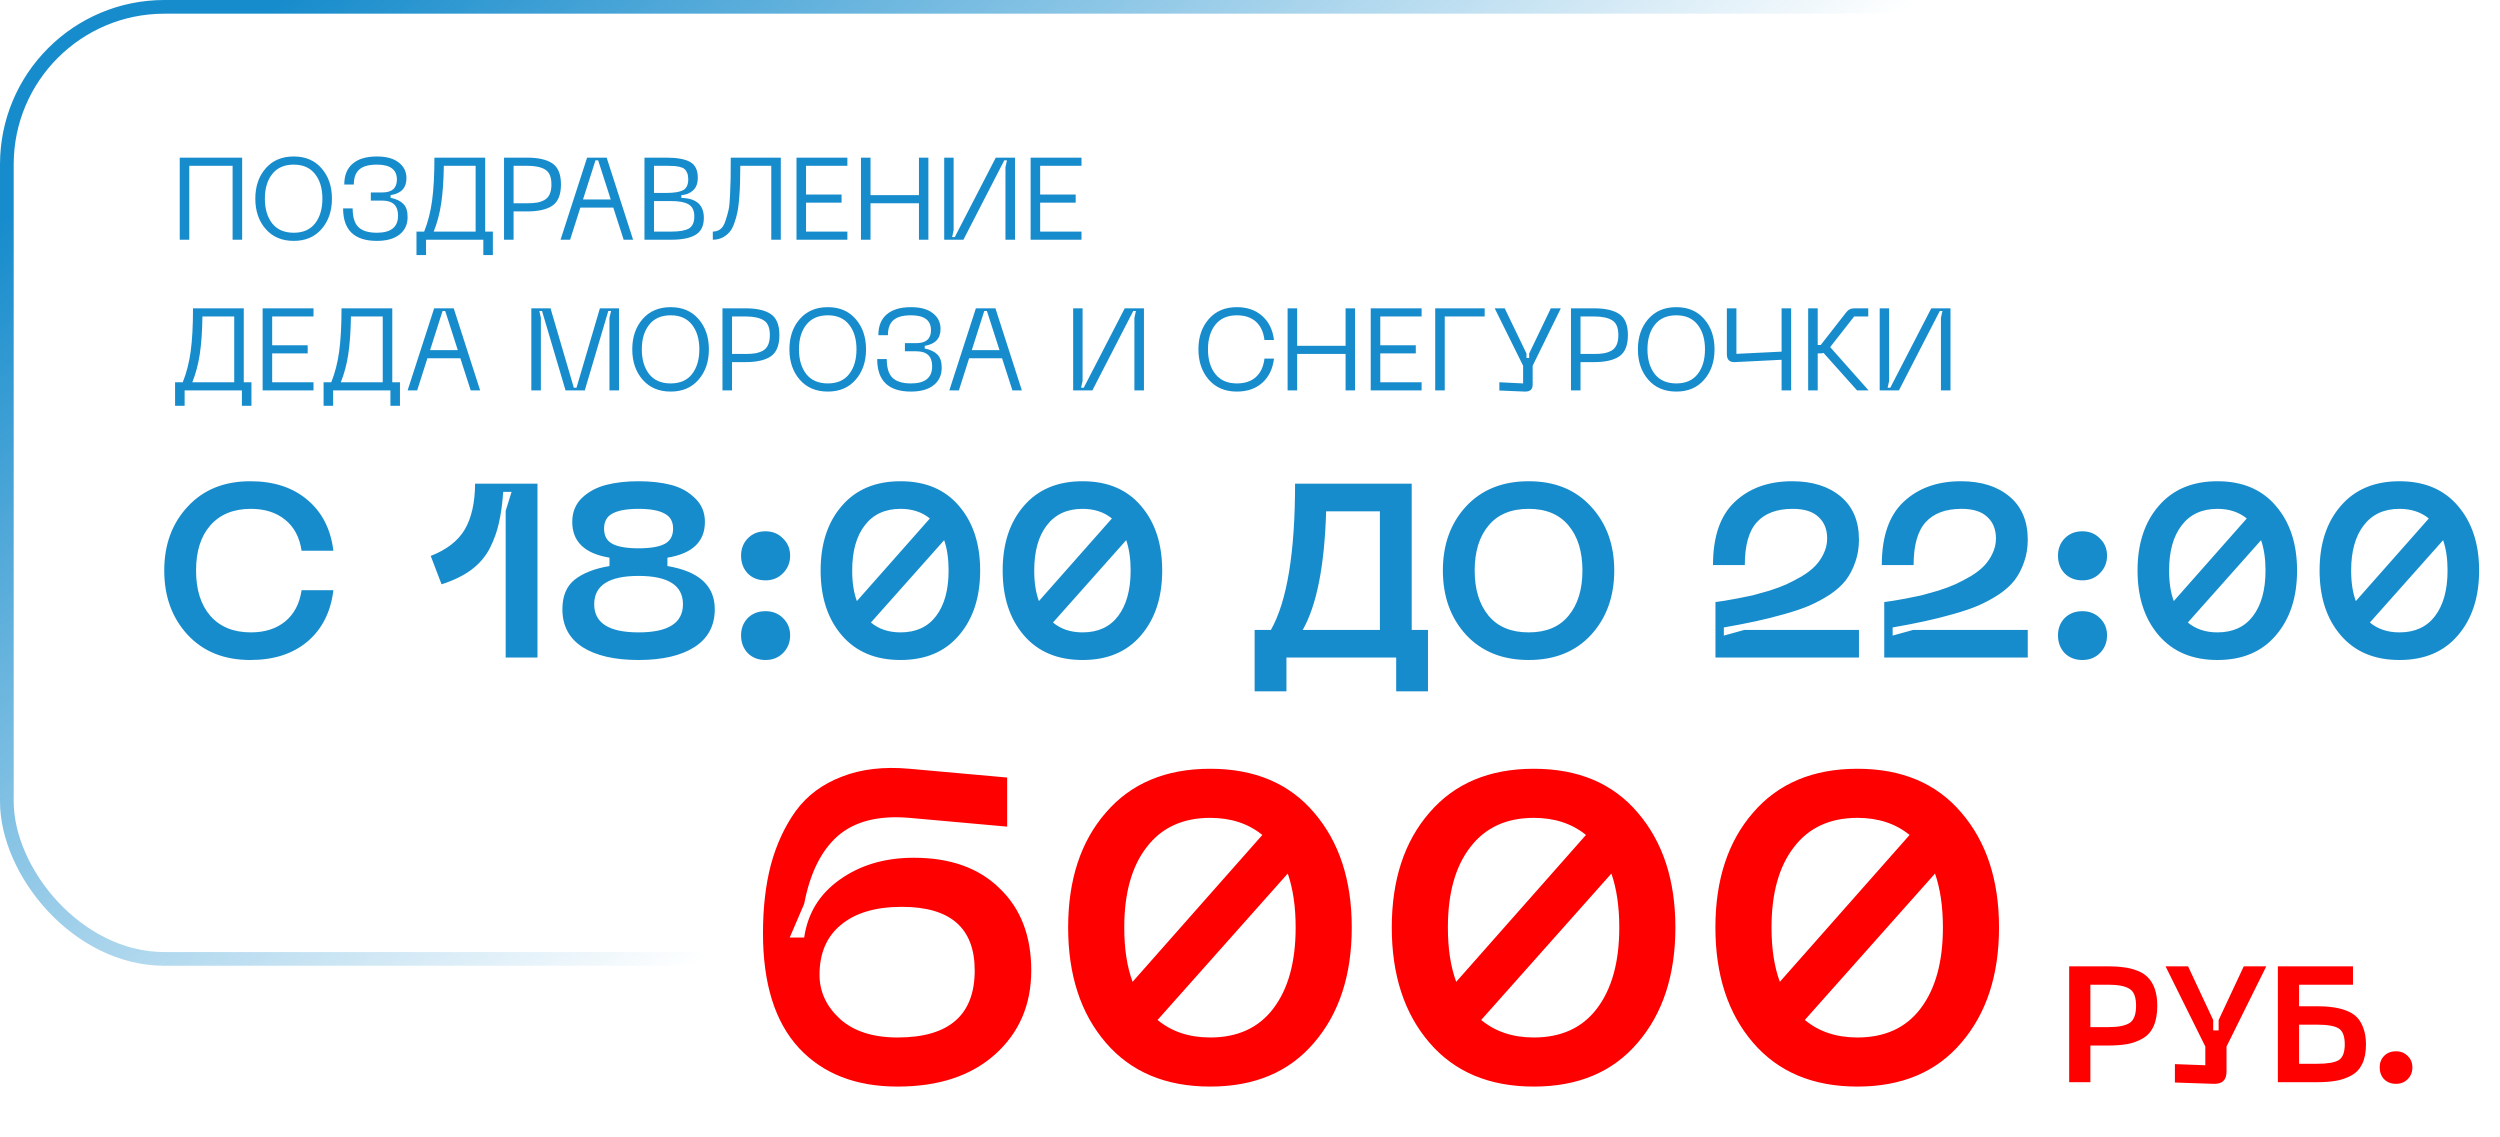 <?xml version="1.0" encoding="UTF-8"?> <svg xmlns="http://www.w3.org/2000/svg" width="365" height="166" viewBox="0 0 365 166" fill="none"> <rect x="1" y="1" width="352" height="139" rx="23" stroke="url(#paint0_linear_207_91)" stroke-width="2"></rect> <path d="M35.353 23.015V35H33.959V24.205H27.635V35H26.241V23.015H35.353ZM37.277 28.999C37.277 27.208 37.781 25.735 38.79 24.579C39.799 23.423 41.164 22.845 42.887 22.845C44.598 22.845 45.953 23.423 46.95 24.579C47.959 25.735 48.463 27.208 48.463 28.999C48.463 30.801 47.959 32.28 46.95 33.436C45.953 34.592 44.598 35.17 42.887 35.17C41.164 35.17 39.799 34.592 38.79 33.436C37.781 32.28 37.277 30.801 37.277 28.999ZM38.671 28.999C38.671 30.495 39.028 31.702 39.742 32.62C40.467 33.527 41.516 33.98 42.887 33.98C44.247 33.98 45.284 33.527 45.998 32.62C46.712 31.702 47.069 30.495 47.069 28.999C47.069 27.514 46.712 26.319 45.998 25.412C45.284 24.494 44.247 24.035 42.887 24.035C41.516 24.035 40.467 24.494 39.742 25.412C39.028 26.319 38.671 27.514 38.671 28.999ZM50.093 30.427H51.487C51.487 31.708 51.771 32.62 52.337 33.164C52.904 33.708 53.8 33.98 55.023 33.98C57.086 33.98 58.117 33.147 58.117 31.481C58.117 30.019 57.347 29.288 55.806 29.288H54.139V28.098H55.806C57.233 28.098 57.947 27.469 57.947 26.211C57.947 24.76 56.973 24.035 55.023 24.035C53.845 24.035 52.989 24.273 52.456 24.749C51.924 25.214 51.657 25.945 51.657 26.942H50.264C50.264 25.605 50.672 24.59 51.487 23.899C52.303 23.196 53.482 22.845 55.023 22.845C56.417 22.845 57.483 23.14 58.219 23.729C58.968 24.307 59.342 25.072 59.342 26.024C59.342 27.429 58.571 28.251 57.029 28.489V28.88C57.857 29.05 58.474 29.345 58.883 29.764C59.302 30.172 59.511 30.812 59.511 31.685C59.511 32.762 59.12 33.612 58.339 34.235C57.556 34.858 56.452 35.17 55.023 35.17C51.737 35.17 50.093 33.589 50.093 30.427ZM70.836 33.81H71.958V37.244H70.564V35H62.2V37.244H60.806V33.81H61.928C62.472 32.461 62.858 30.96 63.084 29.305C63.311 27.639 63.424 25.542 63.424 23.015H70.836V33.81ZM63.322 33.81H69.442V24.205H64.801C64.767 26.392 64.637 28.234 64.41 29.73C64.183 31.215 63.821 32.575 63.322 33.81ZM76.955 23.015C78.598 23.015 79.833 23.298 80.661 23.865C81.488 24.432 81.902 25.452 81.902 26.925C81.902 28.41 81.488 29.441 80.661 30.019C79.833 30.586 78.598 30.869 76.955 30.869H74.983V35H73.589V23.015H76.955ZM76.972 29.679C77.538 29.679 78.014 29.645 78.4 29.577C78.785 29.509 79.148 29.384 79.488 29.203C79.828 29.01 80.083 28.727 80.253 28.353C80.423 27.979 80.508 27.503 80.508 26.925C80.508 25.848 80.207 25.129 79.607 24.766C79.017 24.392 78.139 24.205 76.972 24.205H74.983V29.679H76.972ZM91.054 35L89.541 30.308H84.73L83.234 35H81.84L85.716 23.015H88.572L92.431 35H91.054ZM85.121 29.118H89.167L87.331 23.406H86.94L85.121 29.118ZM94.092 35V23.015H97.271C98.846 23.015 100.008 23.225 100.756 23.644C101.504 24.063 101.878 24.834 101.878 25.956C101.878 26.761 101.651 27.373 101.198 27.792C100.744 28.211 100.172 28.444 99.481 28.489V28.897C101.668 28.942 102.762 29.917 102.762 31.821C102.762 32.977 102.359 33.799 101.555 34.286C100.75 34.762 99.577 35 98.036 35H94.092ZM95.486 28.166H97.322C98.41 28.166 99.209 28.036 99.719 27.775C100.229 27.503 100.484 26.97 100.484 26.177C100.484 25.814 100.433 25.508 100.331 25.259C100.229 25.01 100.098 24.817 99.94 24.681C99.792 24.545 99.566 24.443 99.26 24.375C98.965 24.296 98.682 24.25 98.41 24.239C98.138 24.216 97.775 24.205 97.322 24.205H95.486V28.166ZM95.486 33.81H98.087C99.209 33.81 100.036 33.663 100.569 33.368C101.101 33.062 101.368 32.467 101.368 31.583C101.368 30.756 101.096 30.178 100.552 29.849C100.008 29.52 99.186 29.356 98.087 29.356H95.486V33.81ZM113.998 23.015V35H112.604V24.205H108.082C108.082 25.168 108.07 25.979 108.048 26.636C108.036 27.293 107.997 28.036 107.929 28.863C107.872 29.679 107.787 30.359 107.674 30.903C107.572 31.447 107.419 32.002 107.215 32.569C107.022 33.124 106.784 33.566 106.501 33.895C106.229 34.212 105.883 34.479 105.464 34.694C105.056 34.898 104.591 35 104.07 35V33.81C104.489 33.81 104.852 33.697 105.158 33.47C105.475 33.232 105.724 32.835 105.906 32.28C106.098 31.713 106.251 31.181 106.365 30.682C106.478 30.183 106.552 29.441 106.586 28.455C106.631 27.469 106.659 26.676 106.671 26.075C106.682 25.463 106.688 24.545 106.688 23.321C106.688 23.185 106.688 23.083 106.688 23.015H113.998ZM116.288 35V23.015H123.717V24.205H117.682V28.404H122.867V29.594H117.682V33.81H123.717V35H116.288ZM134.167 23.015H135.544V35H134.167V29.679H127.095V35H125.701V23.015H127.095V28.489H134.167V23.015ZM148.19 35H146.796V24.409L147.017 23.406H146.626L140.659 35H137.854V23.015H139.231V33.606L139.01 34.609H139.401L145.385 23.015H148.19V35ZM150.47 35V23.015H157.899V24.205H151.864V28.404H157.049V29.594H151.864V33.81H157.899V35H150.47ZM35.591 55.81H36.713V59.244H35.319V57H26.955V59.244H25.561V55.81H26.683C27.227 54.461 27.612 52.96 27.839 51.305C28.066 49.639 28.179 47.542 28.179 45.015H35.591V55.81ZM28.077 55.81H34.197V46.205H29.556C29.522 48.392 29.392 50.234 29.165 51.73C28.938 53.215 28.576 54.575 28.077 55.81ZM38.343 57V45.015H45.773V46.205H39.737V50.404H44.922V51.594H39.737V55.81H45.773V57H38.343ZM57.273 55.81H58.395V59.244H57.001V57H48.637V59.244H47.243V55.81H48.365C48.909 54.461 49.294 52.96 49.521 51.305C49.747 49.639 49.861 47.542 49.861 45.015H57.273V55.81ZM49.759 55.81H55.879V46.205H51.238C51.204 48.392 51.073 50.234 50.847 51.73C50.62 53.215 50.257 54.575 49.759 55.81ZM68.725 57L67.212 52.308H62.401L60.905 57H59.511L63.387 45.015H66.243L70.102 57H68.725ZM62.792 51.118H66.838L65.002 45.406H64.611L62.792 51.118ZM77.573 57V45.015H80.378L83.778 56.609H84.169L87.586 45.015H90.374V57H88.98V46.409L89.218 45.406H88.81L85.376 57H82.571L79.137 45.406H78.746L78.967 46.409V57H77.573ZM92.311 50.999C92.311 49.208 92.816 47.735 93.824 46.579C94.833 45.423 96.199 44.845 97.921 44.845C99.633 44.845 100.987 45.423 101.984 46.579C102.993 47.735 103.497 49.208 103.497 50.999C103.497 52.801 102.993 54.28 101.984 55.436C100.987 56.592 99.633 57.17 97.921 57.17C96.199 57.17 94.833 56.592 93.824 55.436C92.816 54.28 92.311 52.801 92.311 50.999ZM93.705 50.999C93.705 52.495 94.062 53.702 94.776 54.62C95.502 55.527 96.55 55.98 97.921 55.98C99.281 55.98 100.318 55.527 101.032 54.62C101.746 53.702 102.103 52.495 102.103 50.999C102.103 49.514 101.746 48.319 101.032 47.412C100.318 46.494 99.281 46.035 97.921 46.035C96.55 46.035 95.502 46.494 94.776 47.412C94.062 48.319 93.705 49.514 93.705 50.999ZM108.846 45.015C110.49 45.015 111.725 45.298 112.552 45.865C113.38 46.432 113.793 47.452 113.793 48.925C113.793 50.41 113.38 51.441 112.552 52.019C111.725 52.586 110.49 52.869 108.846 52.869H106.874V57H105.48V45.015H108.846ZM108.863 51.679C109.43 51.679 109.906 51.645 110.291 51.577C110.677 51.509 111.039 51.384 111.379 51.203C111.719 51.01 111.974 50.727 112.144 50.353C112.314 49.979 112.399 49.503 112.399 48.925C112.399 47.848 112.099 47.129 111.498 46.766C110.909 46.392 110.031 46.205 108.863 46.205H106.874V51.679H108.863ZM115.255 50.999C115.255 49.208 115.759 47.735 116.768 46.579C117.776 45.423 119.142 44.845 120.865 44.845C122.576 44.845 123.93 45.423 124.928 46.579C125.936 47.735 126.441 49.208 126.441 50.999C126.441 52.801 125.936 54.28 124.928 55.436C123.93 56.592 122.576 57.17 120.865 57.17C119.142 57.17 117.776 56.592 116.768 55.436C115.759 54.28 115.255 52.801 115.255 50.999ZM116.649 50.999C116.649 52.495 117.006 53.702 117.72 54.62C118.445 55.527 119.493 55.98 120.865 55.98C122.225 55.98 123.262 55.527 123.976 54.62C124.69 53.702 125.047 52.495 125.047 50.999C125.047 49.514 124.69 48.319 123.976 47.412C123.262 46.494 122.225 46.035 120.865 46.035C119.493 46.035 118.445 46.494 117.72 47.412C117.006 48.319 116.649 49.514 116.649 50.999ZM128.071 52.427H129.465C129.465 53.708 129.748 54.62 130.315 55.164C130.882 55.708 131.777 55.98 133.001 55.98C135.064 55.98 136.095 55.147 136.095 53.481C136.095 52.019 135.324 51.288 133.783 51.288H132.117V50.098H133.783C135.211 50.098 135.925 49.469 135.925 48.211C135.925 46.76 134.95 46.035 133.001 46.035C131.822 46.035 130.967 46.273 130.434 46.749C129.901 47.214 129.635 47.945 129.635 48.942H128.241C128.241 47.605 128.649 46.59 129.465 45.899C130.281 45.196 131.46 44.845 133.001 44.845C134.395 44.845 135.46 45.14 136.197 45.729C136.945 46.307 137.319 47.072 137.319 48.024C137.319 49.429 136.548 50.251 135.007 50.489V50.88C135.834 51.05 136.452 51.345 136.86 51.764C137.279 52.172 137.489 52.812 137.489 53.685C137.489 54.762 137.098 55.612 136.316 56.235C135.534 56.858 134.429 57.17 133.001 57.17C129.714 57.17 128.071 55.589 128.071 52.427ZM147.815 57L146.302 52.308H141.491L139.995 57H138.601L142.477 45.015H145.333L149.192 57H147.815ZM141.882 51.118H145.928L144.092 45.406H143.701L141.882 51.118ZM167.016 57H165.622V46.409L165.843 45.406H165.452L159.485 57H156.68V45.015H158.057V55.606L157.836 56.609H158.227L164.211 45.015H167.016V57ZM176.483 55.436C175.475 54.269 174.97 52.79 174.97 50.999C174.97 49.208 175.475 47.735 176.483 46.579C177.492 45.423 178.858 44.845 180.58 44.845C182.099 44.845 183.334 45.276 184.286 46.137C185.25 46.987 185.822 48.154 186.003 49.639H184.609C184.473 48.483 184.06 47.593 183.368 46.97C182.677 46.347 181.748 46.035 180.58 46.035C179.22 46.035 178.178 46.488 177.452 47.395C176.727 48.302 176.364 49.503 176.364 50.999C176.364 52.506 176.727 53.713 177.452 54.62C178.178 55.527 179.22 55.98 180.58 55.98C181.748 55.98 182.677 55.668 183.368 55.045C184.06 54.41 184.473 53.515 184.609 52.359H186.003C185.822 53.855 185.25 55.034 184.286 55.895C183.334 56.745 182.099 57.17 180.58 57.17C178.858 57.17 177.492 56.592 176.483 55.436ZM196.456 45.015H197.833V57H196.456V51.679H189.384V57H187.99V45.015H189.384V50.489H196.456V45.015ZM200.126 57V45.015H207.555V46.205H201.52V50.404H206.705V51.594H201.52V55.81H207.555V57H200.126ZM209.539 57V45.015H216.764V46.205H210.933V57H209.539ZM226.42 45.015H227.882L223.768 53.396V56.15C223.768 56.864 223.377 57.204 222.595 57.17L218.906 57.017V55.81L222.374 55.98V53.396L218.226 45.015H219.688L222.867 51.611V52.257H223.258V51.611L226.42 45.015ZM232.727 45.015C234.37 45.015 235.606 45.298 236.433 45.865C237.26 46.432 237.674 47.452 237.674 48.925C237.674 50.41 237.26 51.441 236.433 52.019C235.606 52.586 234.37 52.869 232.727 52.869H230.755V57H229.361V45.015H232.727ZM232.744 51.679C233.311 51.679 233.787 51.645 234.172 51.577C234.557 51.509 234.92 51.384 235.26 51.203C235.6 51.01 235.855 50.727 236.025 50.353C236.195 49.979 236.28 49.503 236.28 48.925C236.28 47.848 235.98 47.129 235.379 46.766C234.79 46.392 233.911 46.205 232.744 46.205H230.755V51.679H232.744ZM239.135 50.999C239.135 49.208 239.64 47.735 240.648 46.579C241.657 45.423 243.023 44.845 244.745 44.845C246.457 44.845 247.811 45.423 248.808 46.579C249.817 47.735 250.321 49.208 250.321 50.999C250.321 52.801 249.817 54.28 248.808 55.436C247.811 56.592 246.457 57.17 244.745 57.17C243.023 57.17 241.657 56.592 240.648 55.436C239.64 54.28 239.135 52.801 239.135 50.999ZM240.529 50.999C240.529 52.495 240.886 53.702 241.6 54.62C242.326 55.527 243.374 55.98 244.745 55.98C246.105 55.98 247.142 55.527 247.856 54.62C248.57 53.702 248.927 52.495 248.927 50.999C248.927 49.514 248.57 48.319 247.856 47.412C247.142 46.494 246.105 46.035 244.745 46.035C243.374 46.035 242.326 46.494 241.6 47.412C240.886 48.319 240.529 49.514 240.529 50.999ZM260.112 45.015H261.506V57H260.112V52.529L253.295 52.869C252.513 52.903 252.122 52.518 252.122 51.713V45.015H253.516V51.662L260.112 51.339V45.015ZM272.815 57H271.132L266.236 51.526C266.1 51.571 265.941 51.594 265.76 51.594H265.386V57H263.992V45.015H265.386V50.37H265.828L269.5 45.661C269.806 45.23 270.214 45.015 270.724 45.015H272.764V46.205H270.707L267.205 50.676L272.815 57ZM284.771 57H283.377V46.409L283.598 45.406H283.207L277.24 57H274.435V45.015H275.812V55.606L275.591 56.609H275.982L281.966 45.015H284.771V57Z" fill="#178CCC"></path> <path d="M23.98 83.292C23.98 79.524 25.12 76.416 27.4 73.968C29.68 71.496 32.728 70.26 36.544 70.26C39.976 70.26 42.76 71.172 44.896 72.996C47.032 74.796 48.292 77.268 48.676 80.412H44.032C43.744 78.444 42.94 76.932 41.62 75.876C40.324 74.82 38.656 74.292 36.616 74.292C34.096 74.292 32.128 75.096 30.712 76.704C29.32 78.288 28.624 80.484 28.624 83.292C28.624 86.1 29.32 88.308 30.712 89.916C32.128 91.524 34.096 92.328 36.616 92.328C38.656 92.328 40.324 91.8 41.62 90.744C42.94 89.664 43.744 88.14 44.032 86.172H48.676C48.292 89.34 47.032 91.836 44.896 93.66C42.76 95.46 39.976 96.36 36.544 96.36C32.728 96.36 29.68 95.136 27.4 92.688C25.12 90.216 23.98 87.084 23.98 83.292ZM62.885 81.168C65.213 80.256 66.868 78.972 67.853 77.316C68.837 75.636 69.341 73.404 69.365 70.62H78.472V96H73.829V74.58L74.692 71.808H73.469C73.349 73.536 73.144 75.024 72.856 76.272C72.593 77.52 72.148 78.768 71.525 80.016C70.9 81.24 70.001 82.296 68.825 83.184C67.648 84.048 66.197 84.756 64.469 85.308L62.885 81.168ZM82.109 88.944C82.109 87.024 82.709 85.584 83.909 84.624C85.133 83.664 86.825 83.004 88.985 82.644V81.42C85.361 80.82 83.549 79.08 83.549 76.2C83.549 74.784 84.017 73.62 84.953 72.708C85.913 71.796 87.089 71.16 88.481 70.8C89.873 70.44 91.457 70.26 93.233 70.26C95.009 70.26 96.593 70.44 97.985 70.8C99.377 71.16 100.541 71.808 101.477 72.744C102.437 73.656 102.917 74.808 102.917 76.2C102.917 79.08 101.093 80.82 97.445 81.42V82.644C102.053 83.412 104.357 85.512 104.357 88.944C104.357 91.368 103.361 93.216 101.369 94.488C99.401 95.736 96.689 96.36 93.233 96.36C89.753 96.36 87.029 95.736 85.061 94.488C83.093 93.216 82.109 91.368 82.109 88.944ZM88.193 77.172C88.193 78.228 88.601 78.972 89.417 79.404C90.233 79.836 91.505 80.052 93.233 80.052C94.961 80.052 96.233 79.836 97.049 79.404C97.865 78.972 98.273 78.228 98.273 77.172C98.273 76.14 97.853 75.408 97.013 74.976C96.197 74.52 94.937 74.292 93.233 74.292C91.529 74.292 90.257 74.52 89.417 74.976C88.601 75.408 88.193 76.14 88.193 77.172ZM86.753 88.224C86.753 90.96 88.913 92.328 93.233 92.328C97.553 92.328 99.713 90.96 99.713 88.224C99.713 85.464 97.553 84.084 93.233 84.084C88.913 84.084 86.753 85.464 86.753 88.224ZM111.76 84.732C110.704 84.732 109.84 84.396 109.168 83.724C108.52 83.028 108.196 82.164 108.196 81.132C108.196 80.124 108.52 79.284 109.168 78.612C109.84 77.916 110.704 77.568 111.76 77.568C112.792 77.568 113.644 77.916 114.316 78.612C115.012 79.284 115.36 80.124 115.36 81.132C115.36 82.14 115.012 82.992 114.316 83.688C113.644 84.384 112.792 84.732 111.76 84.732ZM111.76 96.36C110.704 96.36 109.84 96.024 109.168 95.352C108.52 94.656 108.196 93.792 108.196 92.76C108.196 91.752 108.52 90.912 109.168 90.24C109.84 89.568 110.704 89.232 111.76 89.232C112.792 89.232 113.644 89.568 114.316 90.24C115.012 90.912 115.36 91.752 115.36 92.76C115.36 93.792 115.012 94.656 114.316 95.352C113.644 96.024 112.792 96.36 111.76 96.36ZM122.907 73.86C124.971 71.46 127.827 70.26 131.475 70.26C135.123 70.26 137.967 71.46 140.007 73.86C142.071 76.26 143.103 79.404 143.103 83.292C143.103 87.204 142.071 90.36 140.007 92.76C137.967 95.16 135.123 96.36 131.475 96.36C127.827 96.36 124.971 95.16 122.907 92.76C120.843 90.36 119.811 87.204 119.811 83.292C119.811 79.38 120.843 76.236 122.907 73.86ZM131.475 74.292C129.219 74.292 127.479 75.096 126.255 76.704C125.031 78.288 124.419 80.484 124.419 83.292C124.419 85.044 124.647 86.532 125.103 87.756L135.759 75.696C134.607 74.76 133.179 74.292 131.475 74.292ZM131.475 92.328C133.731 92.328 135.459 91.536 136.659 89.952C137.883 88.344 138.495 86.124 138.495 83.292C138.495 81.588 138.279 80.112 137.847 78.864L127.155 90.888C128.307 91.848 129.747 92.328 131.475 92.328ZM149.485 73.86C151.549 71.46 154.405 70.26 158.053 70.26C161.701 70.26 164.545 71.46 166.585 73.86C168.649 76.26 169.681 79.404 169.681 83.292C169.681 87.204 168.649 90.36 166.585 92.76C164.545 95.16 161.701 96.36 158.053 96.36C154.405 96.36 151.549 95.16 149.485 92.76C147.421 90.36 146.389 87.204 146.389 83.292C146.389 79.38 147.421 76.236 149.485 73.86ZM158.053 74.292C155.797 74.292 154.057 75.096 152.833 76.704C151.609 78.288 150.997 80.484 150.997 83.292C150.997 85.044 151.225 86.532 151.681 87.756L162.337 75.696C161.185 74.76 159.757 74.292 158.053 74.292ZM158.053 92.328C160.309 92.328 162.037 91.536 163.237 89.952C164.461 88.344 165.073 86.124 165.073 83.292C165.073 81.588 164.857 80.112 164.425 78.864L153.733 90.888C154.885 91.848 156.325 92.328 158.053 92.328ZM206.109 91.968H208.485V100.932H203.841V96H187.821V100.932H183.177V91.968H185.553C187.905 87.816 189.081 80.7 189.081 70.62H206.109V91.968ZM190.197 91.968H201.465V74.652H193.617C193.377 82.62 192.237 88.392 190.197 91.968ZM214.044 92.688C211.788 90.216 210.66 87.084 210.66 83.292C210.66 79.5 211.788 76.38 214.044 73.932C216.324 71.484 219.372 70.26 223.188 70.26C227.004 70.26 230.04 71.496 232.296 73.968C234.552 76.416 235.68 79.524 235.68 83.292C235.68 87.084 234.552 90.216 232.296 92.688C230.04 95.136 227.004 96.36 223.188 96.36C219.372 96.36 216.324 95.136 214.044 92.688ZM217.32 76.74C215.976 78.348 215.304 80.532 215.304 83.292C215.304 86.052 215.976 88.248 217.32 89.88C218.664 91.512 220.62 92.328 223.188 92.328C225.756 92.328 227.7 91.512 229.02 89.88C230.364 88.248 231.036 86.052 231.036 83.292C231.036 80.532 230.364 78.348 229.02 76.74C227.676 75.108 225.732 74.292 223.188 74.292C220.62 74.292 218.664 75.108 217.32 76.74ZM250.097 82.5C250.097 78.348 251.153 75.276 253.265 73.284C255.401 71.268 258.197 70.26 261.653 70.26C264.605 70.26 266.969 71.004 268.745 72.492C270.521 73.98 271.409 76.08 271.409 78.792C271.409 79.968 271.229 81.06 270.869 82.068C270.533 83.052 270.077 83.928 269.501 84.696C268.925 85.44 268.157 86.136 267.197 86.784C266.237 87.408 265.241 87.948 264.209 88.404C263.201 88.836 261.965 89.256 260.501 89.664C259.061 90.072 257.669 90.42 256.325 90.708C255.005 90.996 253.457 91.296 251.681 91.608V92.796L254.669 91.968H271.409V96H250.457V87.9C250.961 87.828 251.381 87.768 251.717 87.72C252.053 87.672 252.665 87.564 253.553 87.396C254.441 87.228 255.209 87.072 255.857 86.928C256.505 86.76 257.321 86.532 258.305 86.244C259.289 85.932 260.129 85.62 260.825 85.308C261.545 84.972 262.301 84.576 263.093 84.12C263.885 83.64 264.533 83.136 265.037 82.608C265.541 82.08 265.949 81.48 266.261 80.808C266.597 80.112 266.765 79.38 266.765 78.612C266.765 77.292 266.345 76.248 265.505 75.48C264.689 74.688 263.429 74.292 261.725 74.292C259.421 74.292 257.681 74.94 256.505 76.236C255.329 77.532 254.741 79.62 254.741 82.5H250.097ZM274.741 82.5C274.741 78.348 275.797 75.276 277.909 73.284C280.045 71.268 282.841 70.26 286.297 70.26C289.249 70.26 291.613 71.004 293.389 72.492C295.165 73.98 296.053 76.08 296.053 78.792C296.053 79.968 295.873 81.06 295.513 82.068C295.177 83.052 294.721 83.928 294.145 84.696C293.569 85.44 292.801 86.136 291.841 86.784C290.881 87.408 289.885 87.948 288.853 88.404C287.845 88.836 286.609 89.256 285.145 89.664C283.705 90.072 282.313 90.42 280.969 90.708C279.649 90.996 278.101 91.296 276.325 91.608V92.796L279.313 91.968H296.053V96H275.101V87.9C275.605 87.828 276.025 87.768 276.361 87.72C276.697 87.672 277.309 87.564 278.197 87.396C279.085 87.228 279.853 87.072 280.501 86.928C281.149 86.76 281.965 86.532 282.949 86.244C283.933 85.932 284.773 85.62 285.469 85.308C286.189 84.972 286.945 84.576 287.737 84.12C288.529 83.64 289.177 83.136 289.681 82.608C290.185 82.08 290.593 81.48 290.905 80.808C291.241 80.112 291.409 79.38 291.409 78.612C291.409 77.292 290.989 76.248 290.149 75.48C289.333 74.688 288.073 74.292 286.369 74.292C284.065 74.292 282.325 74.94 281.149 76.236C279.973 77.532 279.385 79.62 279.385 82.5H274.741ZM304.03 84.732C302.974 84.732 302.11 84.396 301.438 83.724C300.79 83.028 300.466 82.164 300.466 81.132C300.466 80.124 300.79 79.284 301.438 78.612C302.11 77.916 302.974 77.568 304.03 77.568C305.062 77.568 305.914 77.916 306.586 78.612C307.282 79.284 307.63 80.124 307.63 81.132C307.63 82.14 307.282 82.992 306.586 83.688C305.914 84.384 305.062 84.732 304.03 84.732ZM304.03 96.36C302.974 96.36 302.11 96.024 301.438 95.352C300.79 94.656 300.466 93.792 300.466 92.76C300.466 91.752 300.79 90.912 301.438 90.24C302.11 89.568 302.974 89.232 304.03 89.232C305.062 89.232 305.914 89.568 306.586 90.24C307.282 90.912 307.63 91.752 307.63 92.76C307.63 93.792 307.282 94.656 306.586 95.352C305.914 96.024 305.062 96.36 304.03 96.36ZM315.176 73.86C317.24 71.46 320.096 70.26 323.744 70.26C327.392 70.26 330.236 71.46 332.276 73.86C334.34 76.26 335.372 79.404 335.372 83.292C335.372 87.204 334.34 90.36 332.276 92.76C330.236 95.16 327.392 96.36 323.744 96.36C320.096 96.36 317.24 95.16 315.176 92.76C313.112 90.36 312.08 87.204 312.08 83.292C312.08 79.38 313.112 76.236 315.176 73.86ZM323.744 74.292C321.488 74.292 319.748 75.096 318.524 76.704C317.3 78.288 316.688 80.484 316.688 83.292C316.688 85.044 316.916 86.532 317.372 87.756L328.028 75.696C326.876 74.76 325.448 74.292 323.744 74.292ZM323.744 92.328C326 92.328 327.728 91.536 328.928 89.952C330.152 88.344 330.764 86.124 330.764 83.292C330.764 81.588 330.548 80.112 330.116 78.864L319.424 90.888C320.576 91.848 322.016 92.328 323.744 92.328ZM341.755 73.86C343.819 71.46 346.675 70.26 350.323 70.26C353.971 70.26 356.815 71.46 358.855 73.86C360.919 76.26 361.951 79.404 361.951 83.292C361.951 87.204 360.919 90.36 358.855 92.76C356.815 95.16 353.971 96.36 350.323 96.36C346.675 96.36 343.819 95.16 341.755 92.76C339.691 90.36 338.659 87.204 338.659 83.292C338.659 79.38 339.691 76.236 341.755 73.86ZM350.323 74.292C348.067 74.292 346.327 75.096 345.103 76.704C343.879 78.288 343.267 80.484 343.267 83.292C343.267 85.044 343.495 86.532 343.951 87.756L354.607 75.696C353.455 74.76 352.027 74.292 350.323 74.292ZM350.323 92.328C352.579 92.328 354.307 91.536 355.507 89.952C356.731 88.344 357.343 86.124 357.343 83.292C357.343 81.588 357.127 80.112 356.695 78.864L346.003 90.888C347.155 91.848 348.595 92.328 350.323 92.328Z" fill="#178CCC"></path> <path d="M111.395 136.24C111.395 132.528 111.779 129.2 112.547 126.256C113.358 123.269 114.574 120.645 116.195 118.384C117.859 116.123 120.099 114.459 122.915 113.392C125.731 112.283 129.016 111.899 132.771 112.24L147.043 113.52V120.688L132.771 119.408C128.291 119.024 124.814 119.899 122.339 122.032C119.907 124.165 118.264 127.472 117.411 131.952L115.299 136.88H117.411C117.923 133.339 119.651 130.523 122.595 128.432C125.582 126.299 129.187 125.232 133.411 125.232C138.744 125.232 142.926 126.725 145.955 129.712C149.027 132.656 150.563 136.645 150.563 141.68C150.563 146.715 148.792 150.811 145.251 153.968C141.752 157.083 137.016 158.64 131.043 158.64C124.942 158.64 120.142 156.763 116.643 153.008C113.144 149.211 111.395 143.621 111.395 136.24ZM119.651 142.32C119.651 144.795 120.654 146.949 122.659 148.784C124.664 150.576 127.459 151.472 131.043 151.472C138.552 151.472 142.307 148.208 142.307 141.68C142.307 135.493 138.766 132.4 131.683 132.4C127.843 132.4 124.878 133.275 122.787 135.024C120.696 136.731 119.651 139.163 119.651 142.32ZM161.453 118.64C165.122 114.373 170.199 112.24 176.685 112.24C183.17 112.24 188.226 114.373 191.853 118.64C195.522 122.907 197.357 128.496 197.357 135.408C197.357 142.363 195.522 147.973 191.853 152.24C188.226 156.507 183.17 158.64 176.685 158.64C170.199 158.64 165.122 156.507 161.453 152.24C157.783 147.973 155.949 142.363 155.949 135.408C155.949 128.453 157.783 122.864 161.453 118.64ZM176.685 119.408C172.674 119.408 169.581 120.837 167.405 123.696C165.229 126.512 164.141 130.416 164.141 135.408C164.141 138.523 164.546 141.168 165.357 143.344L184.301 121.904C182.253 120.24 179.714 119.408 176.685 119.408ZM176.685 151.472C180.695 151.472 183.767 150.064 185.901 147.248C188.077 144.389 189.165 140.443 189.165 135.408C189.165 132.379 188.781 129.755 188.013 127.536L169.005 148.912C171.053 150.619 173.613 151.472 176.685 151.472ZM208.703 118.64C212.372 114.373 217.449 112.24 223.935 112.24C230.42 112.24 235.476 114.373 239.103 118.64C242.772 122.907 244.607 128.496 244.607 135.408C244.607 142.363 242.772 147.973 239.103 152.24C235.476 156.507 230.42 158.64 223.935 158.64C217.449 158.64 212.372 156.507 208.703 152.24C205.033 147.973 203.199 142.363 203.199 135.408C203.199 128.453 205.033 122.864 208.703 118.64ZM223.935 119.408C219.924 119.408 216.831 120.837 214.655 123.696C212.479 126.512 211.391 130.416 211.391 135.408C211.391 138.523 211.796 141.168 212.607 143.344L231.551 121.904C229.503 120.24 226.964 119.408 223.935 119.408ZM223.935 151.472C227.945 151.472 231.017 150.064 233.151 147.248C235.327 144.389 236.415 140.443 236.415 135.408C236.415 132.379 236.031 129.755 235.263 127.536L216.255 148.912C218.303 150.619 220.863 151.472 223.935 151.472ZM255.953 118.64C259.622 114.373 264.699 112.24 271.185 112.24C277.67 112.24 282.726 114.373 286.353 118.64C290.022 122.907 291.857 128.496 291.857 135.408C291.857 142.363 290.022 147.973 286.353 152.24C282.726 156.507 277.67 158.64 271.185 158.64C264.699 158.64 259.622 156.507 255.953 152.24C252.283 147.973 250.449 142.363 250.449 135.408C250.449 128.453 252.283 122.864 255.953 118.64ZM271.185 119.408C267.174 119.408 264.081 120.837 261.905 123.696C259.729 126.512 258.641 130.416 258.641 135.408C258.641 138.523 259.046 141.168 259.857 143.344L278.801 121.904C276.753 120.24 274.214 119.408 271.185 119.408ZM271.185 151.472C275.195 151.472 278.267 150.064 280.401 147.248C282.577 144.389 283.665 140.443 283.665 135.408C283.665 132.379 283.281 129.755 282.513 127.536L263.505 148.912C265.553 150.619 268.113 151.472 271.185 151.472Z" fill="#FF0000"></path> <path d="M307.643 141.08C308.555 141.08 309.355 141.128 310.043 141.224C310.747 141.304 311.419 141.472 312.059 141.728C312.699 141.968 313.219 142.304 313.619 142.736C314.035 143.152 314.363 143.704 314.603 144.392C314.843 145.08 314.963 145.896 314.963 146.84C314.963 148.024 314.787 149.008 314.435 149.792C314.099 150.576 313.579 151.176 312.875 151.592C312.187 151.992 311.435 152.272 310.619 152.432C309.803 152.576 308.811 152.648 307.643 152.648H305.195V158H302.099V141.08H307.643ZM307.811 149.96C309.235 149.96 310.267 149.76 310.907 149.36C311.547 148.96 311.867 148.12 311.867 146.84C311.867 145.576 311.547 144.752 310.907 144.368C310.267 143.968 309.235 143.768 307.811 143.768H305.195V149.96H307.811ZM327.592 141.08H330.88L325.072 152.792V156.464C325.072 157.696 324.44 158.288 323.176 158.24L317.536 158.048V155.36L321.976 155.528V152.792L316.168 141.08H319.456L323.128 148.928V150.44H323.92V148.928L327.592 141.08ZM338.28 146.912C339.144 146.912 339.904 146.96 340.56 147.056C341.232 147.136 341.888 147.296 342.528 147.536C343.168 147.776 343.688 148.096 344.088 148.496C344.488 148.896 344.808 149.432 345.048 150.104C345.304 150.776 345.432 151.568 345.432 152.48C345.432 153.6 345.256 154.536 344.904 155.288C344.552 156.04 344.032 156.608 343.344 156.992C342.656 157.376 341.912 157.64 341.112 157.784C340.328 157.928 339.384 158 338.28 158H332.568V141.08H343.536V143.768H335.664V146.912H338.28ZM338.28 155.312C339.8 155.312 340.856 155.136 341.448 154.784C342.04 154.416 342.336 153.648 342.336 152.48C342.336 151.296 342.04 150.52 341.448 150.152C340.856 149.784 339.8 149.6 338.28 149.6H335.664V155.312H338.28ZM349.809 158.24C349.105 158.24 348.529 158.016 348.081 157.568C347.649 157.104 347.433 156.528 347.433 155.84C347.433 155.168 347.649 154.608 348.081 154.16C348.529 153.712 349.105 153.488 349.809 153.488C350.497 153.488 351.065 153.712 351.513 154.16C351.977 154.608 352.209 155.168 352.209 155.84C352.209 156.528 351.977 157.104 351.513 157.568C351.065 158.016 350.497 158.24 349.809 158.24Z" fill="#FF0000"></path> <defs> <linearGradient id="paint0_linear_207_91" x1="53.969" y1="-10.071" x2="183.899" y2="154.749" gradientUnits="userSpaceOnUse"> <stop stop-color="#178CCC"></stop> <stop offset="0.705" stop-color="#178CCC" stop-opacity="0"></stop> </linearGradient> </defs> </svg> 